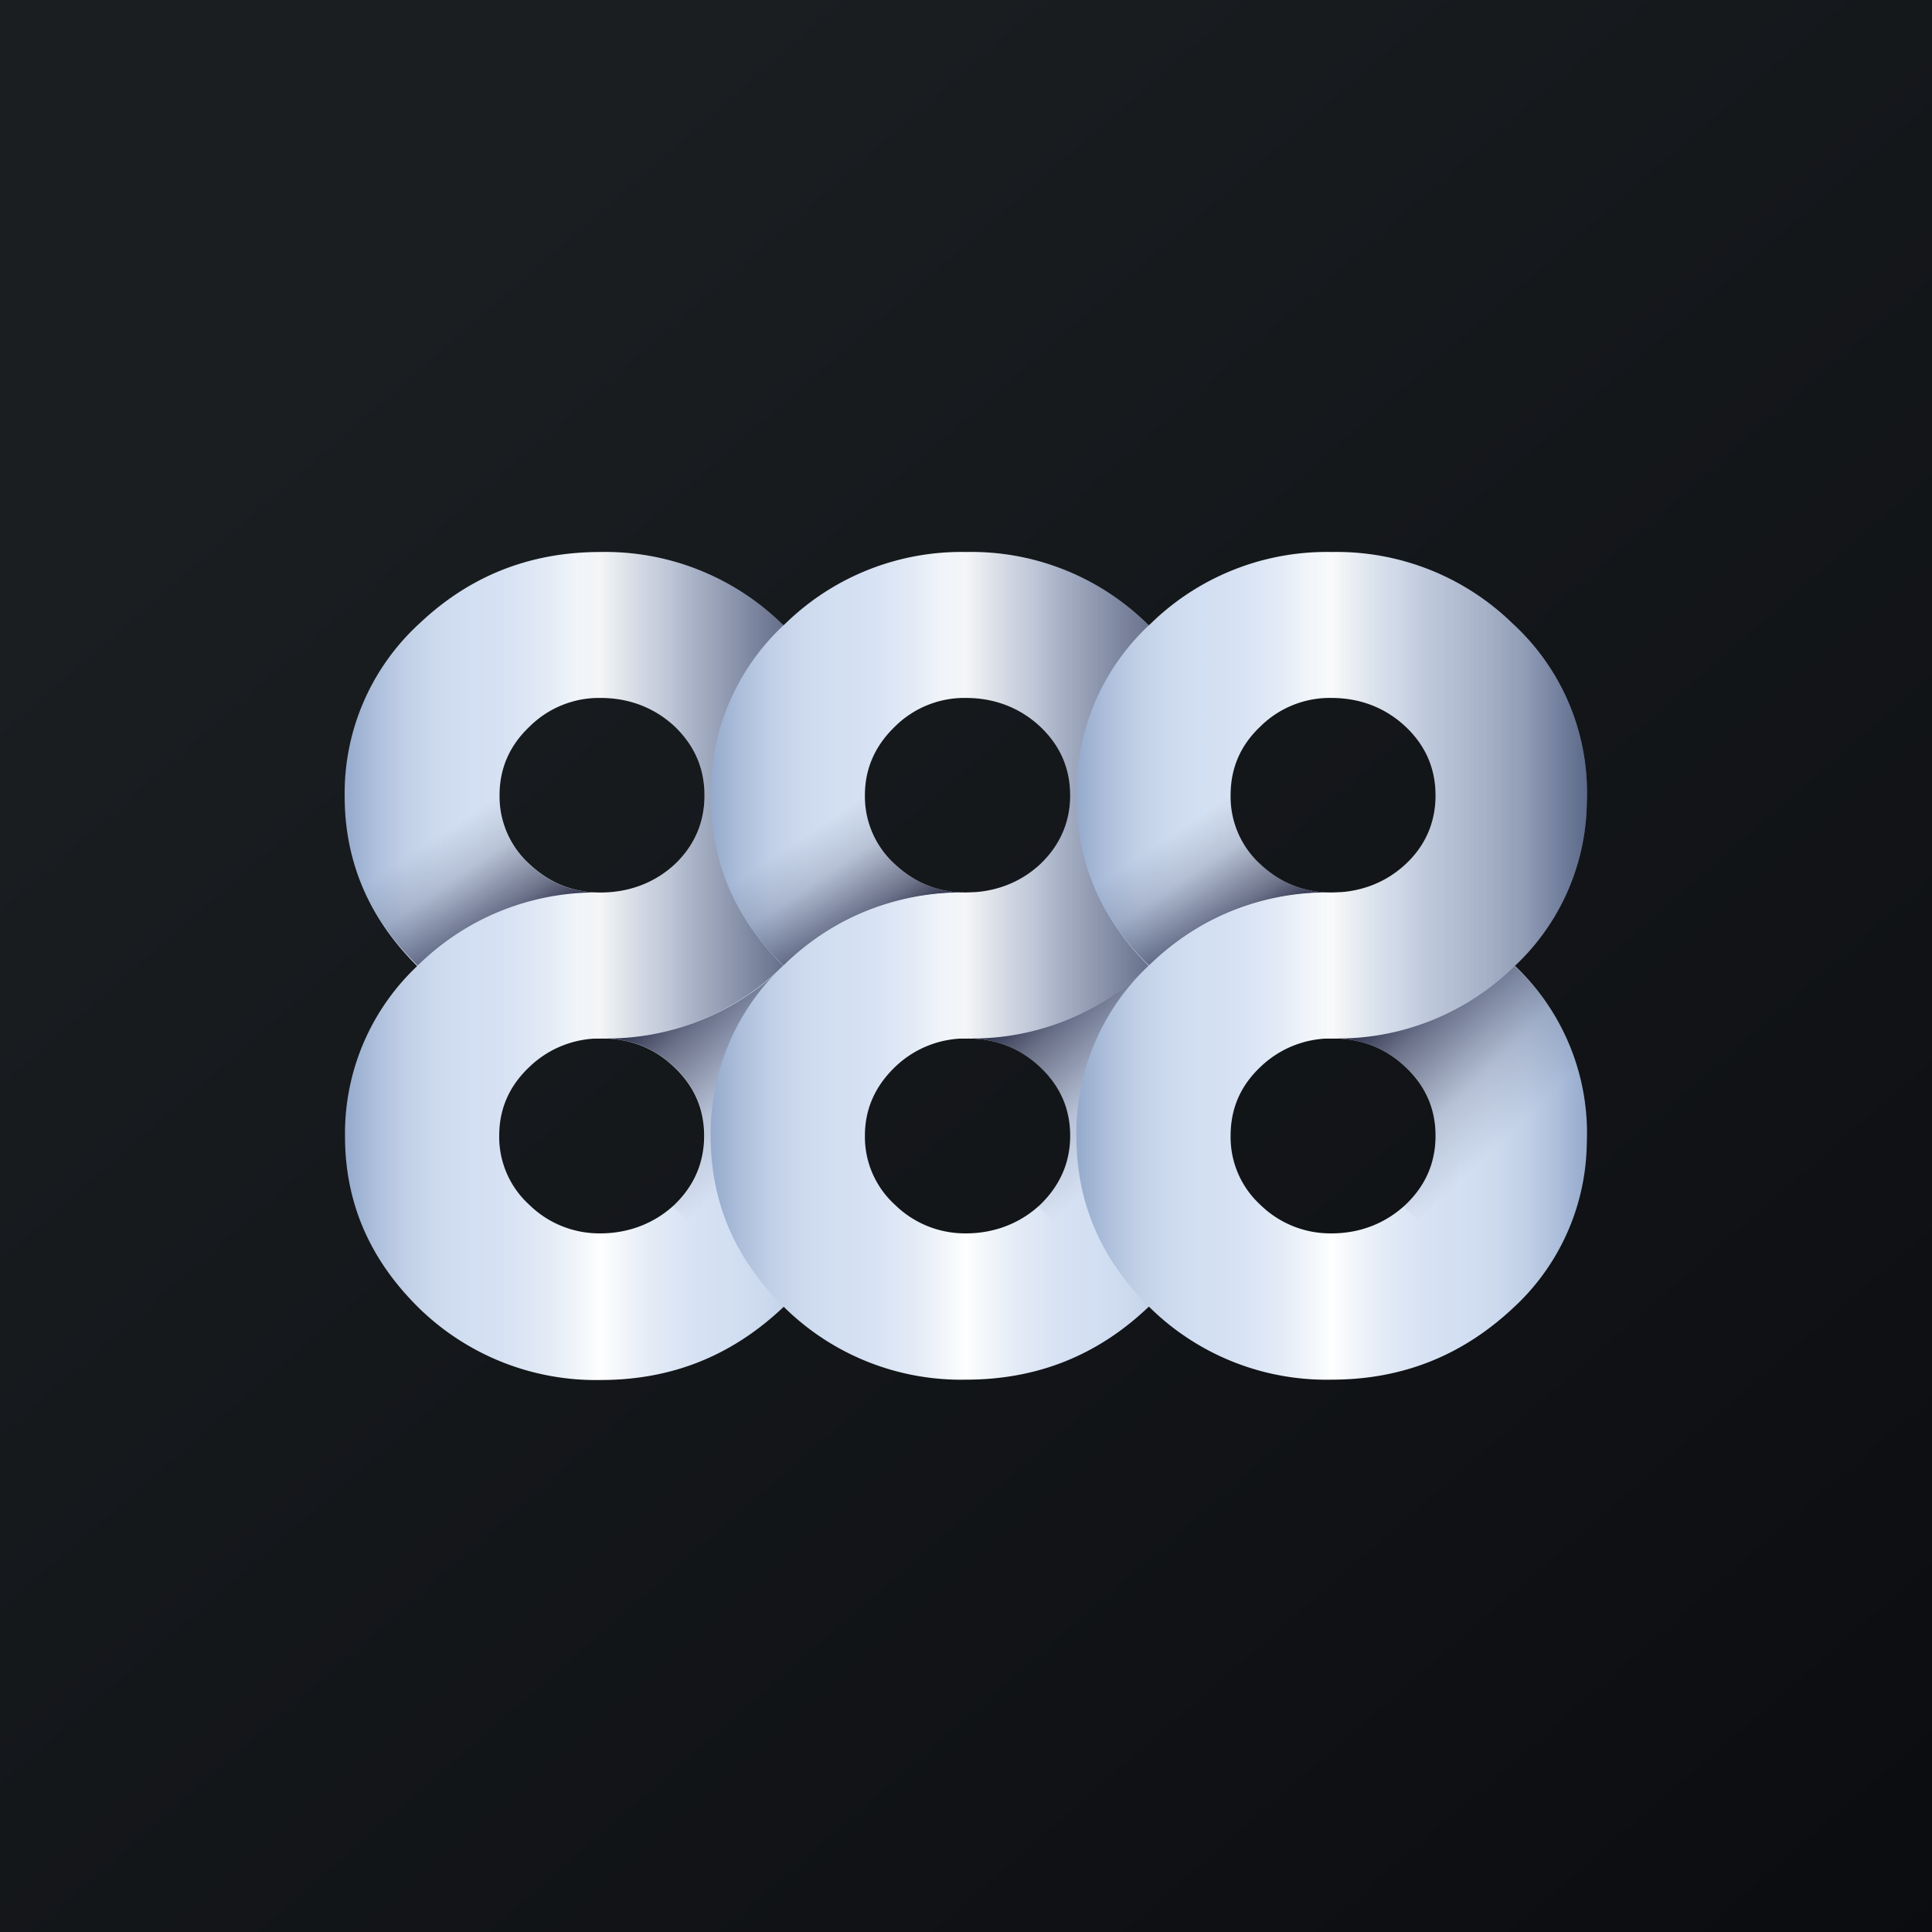 <!-- by TradingView --><svg width="56" height="56" viewBox="0 0 56 56" xmlns="http://www.w3.org/2000/svg"><rect x="0" y="0" width="56" height="56" fill="#808080" stroke="none"/><path fill="url(#a3hy0pe14)" d="M0 0h56v56H0z"/><path d="m24.8 23.43.01-.37v-.18a6.62 6.62 0 0 0-2.16-4.81A7.33 7.33 0 0 0 17.4 16c-2.04 0-3.78.69-5.24 2.07a6.67 6.67 0 0 0-2.17 5c0 1.94.73 3.6 2.16 4.99a7.3 7.3 0 0 0 5.24 2.04 7.3 7.3 0 0 0 5.24-2.04 6.58 6.58 0 0 0 2.16-4.63Zm-7.39-3.2c.82 0 1.56.28 2.15.83.57.55.86 1.21.86 2 0 .77-.29 1.45-.86 1.99-.58.54-1.33.82-2.15.82-.82 0-1.48-.28-2.06-.82a2.65 2.65 0 0 1-.87-2c0-.78.29-1.44.87-1.99a2.86 2.86 0 0 1 2.06-.83Z" fill="url(#b3hy0pe14)"/><path d="M17.4 25.87c-.82 0-1.48-.28-2.06-.82a2.65 2.65 0 0 1-.87-2v-.2h-4.46v.21c0 1.92.7 3.57 2.1 4.93l.06-.06a7.34 7.34 0 0 1 5.23-2.06Z" fill="url(#c3hy0pe14)"/><path d="M12.17 27.93a6.67 6.67 0 0 0-2.17 5c0 1.95.73 3.6 2.16 5A7.34 7.34 0 0 0 17.41 40c2.06 0 3.78-.7 5.24-2.06a6.59 6.59 0 0 0 2.15-4.63l.01-.37v-.18a6.63 6.63 0 0 0-2.16-4.82 7.24 7.24 0 0 0-5.22-2.06c-2.04 0-3.8.67-5.26 2.05Zm5.27 2.17c.82 0 1.53.28 2.1.83.58.55.87 1.21.87 1.99s-.29 1.45-.86 2c-.58.54-1.33.83-2.15.83a2.9 2.9 0 0 1-2.06-.83 2.66 2.66 0 0 1-.87-2c0-.78.29-1.44.87-1.99a2.95 2.95 0 0 1 2.1-.83Z" fill="url(#d3hy0pe14)"/><path d="m24.8 23.43.01-.37v-.18a6.62 6.62 0 0 0-2.16-4.81A7.33 7.33 0 0 0 17.4 16c-2.04 0-3.78.69-5.24 2.07a6.67 6.67 0 0 0-2.17 5c0 1.94.73 3.6 2.16 4.99a7.3 7.3 0 0 0 5.24 2.04 7.3 7.3 0 0 0 5.24-2.04 6.58 6.58 0 0 0 2.16-4.63Zm-7.39-3.2c.82 0 1.56.28 2.15.83.57.55.86 1.21.86 2 0 .77-.29 1.45-.86 1.99-.58.54-1.33.82-2.15.82-.82 0-1.48-.28-2.06-.82a2.65 2.65 0 0 1-.87-2c0-.78.29-1.44.87-1.99a2.86 2.86 0 0 1 2.06-.83Z" fill="url(#e3hy0pe14)"/><path d="m22.7 28-.05.06a7.3 7.3 0 0 1-5.2 2.04c.82 0 1.53.28 2.1.83.58.55.87 1.21.87 1.99s-.29 1.45-.86 2l-.05.06 3.1 2.97.04-.02a6.59 6.59 0 0 0 2.15-4.63l.01-.37v-.18a6.58 6.58 0 0 0-2.1-4.75Z" fill="url(#f3hy0pe14)"/><path d="M35.4 23.43v-.55a6.65 6.65 0 0 0-2.16-4.81A7.27 7.27 0 0 0 28 16a7.3 7.3 0 0 0-5.23 2.07 6.65 6.65 0 0 0-2.17 5c0 1.95.73 3.6 2.17 4.99A7.3 7.3 0 0 0 28 30.1a7.3 7.3 0 0 0 5.24-2.04 6.6 6.6 0 0 0 2.16-4.63Zm-7.4-3.2c.82 0 1.56.28 2.15.83.58.55.87 1.21.87 2 0 .77-.3 1.45-.87 1.99-.58.54-1.33.82-2.15.82-.81 0-1.48-.28-2.06-.82a2.65 2.65 0 0 1-.87-2c0-.78.3-1.44.87-1.99a2.86 2.86 0 0 1 2.06-.83Z" fill="url(#g3hy0pe14)"/><path d="M28 25.87c-.81 0-1.48-.28-2.06-.82a2.65 2.65 0 0 1-.87-2l.01-.2h-4.47v.21c0 1.92.7 3.57 2.1 4.93l.06-.06A7.35 7.35 0 0 1 28 25.87Z" fill="url(#h3hy0pe14)"/><path d="M22.77 27.93a6.65 6.65 0 0 0-2.17 5c0 1.96.73 3.6 2.17 5A7.3 7.3 0 0 0 28 39.99c2.06 0 3.79-.7 5.24-2.06a6.59 6.59 0 0 0 2.16-4.63v-.55a6.67 6.67 0 0 0-2.16-4.82 7.24 7.24 0 0 0-5.22-2.06c-2.04 0-3.8.68-5.25 2.06Zm5.27 2.17c.82 0 1.53.28 2.11.83.58.55.87 1.21.87 1.99s-.3 1.45-.87 2c-.58.54-1.33.83-2.15.83a2.9 2.9 0 0 1-2.06-.83 2.66 2.66 0 0 1-.87-2c0-.78.3-1.44.87-1.99a2.95 2.95 0 0 1 2.1-.83Z" fill="url(#i3hy0pe14)"/><path d="M35.4 23.43v-.55a6.65 6.65 0 0 0-2.16-4.81A7.27 7.27 0 0 0 28 16a7.3 7.3 0 0 0-5.23 2.07 6.65 6.65 0 0 0-2.17 5c0 1.95.73 3.6 2.17 4.99A7.3 7.3 0 0 0 28 30.1a7.3 7.3 0 0 0 5.24-2.04 6.6 6.6 0 0 0 2.16-4.63Zm-7.4-3.2c.82 0 1.56.28 2.15.83.58.55.87 1.21.87 2 0 .77-.3 1.45-.87 1.99-.58.54-1.33.82-2.15.82-.81 0-1.48-.28-2.06-.82a2.65 2.65 0 0 1-.87-2c0-.78.3-1.44.87-1.99a2.86 2.86 0 0 1 2.06-.83Z" fill="url(#j3hy0pe14)"/><path d="m33.3 28-.06.06a7.3 7.3 0 0 1-5.2 2.04c.82 0 1.53.28 2.11.83.58.55.87 1.21.87 1.99s-.3 1.45-.87 2l-.05.06 3.11 2.97.03-.02a6.59 6.59 0 0 0 2.16-4.63v-.55A6.58 6.58 0 0 0 33.3 28Z" fill="url(#k3hy0pe14)"/><path d="m45.99 23.43.01-.37v-.18a6.65 6.65 0 0 0-2.16-4.81A7.3 7.3 0 0 0 38.6 16a7.3 7.3 0 0 0-5.24 2.07 6.65 6.65 0 0 0-2.16 5c0 1.95.73 3.6 2.16 4.99a7.3 7.3 0 0 0 5.24 2.04 7.3 7.3 0 0 0 5.24-2.04 6.6 6.6 0 0 0 2.15-4.63Zm-7.4-3.2c.83 0 1.56.28 2.15.83.58.55.87 1.21.87 2 0 .77-.29 1.45-.87 1.99-.58.54-1.32.82-2.14.82-.82 0-1.49-.28-2.07-.82a2.65 2.65 0 0 1-.86-2c0-.78.28-1.44.86-1.99a2.86 2.86 0 0 1 2.07-.83Z" fill="url(#l3hy0pe14)"/><path d="M38.6 25.87c-.82 0-1.49-.28-2.07-.82a2.65 2.65 0 0 1-.86-2v-.2h-4.46v.21c0 1.92.7 3.57 2.1 4.93l.06-.06a7.3 7.3 0 0 1 5.23-2.06Z" fill="url(#m3hy0pe14)"/><path d="M33.36 27.93a6.65 6.65 0 0 0-2.16 5c0 1.96.73 3.6 2.16 5a7.3 7.3 0 0 0 5.24 2.06c2.05 0 3.78-.7 5.24-2.06a6.59 6.59 0 0 0 2.15-4.63l.01-.37v-.18a6.67 6.67 0 0 0-2.16-4.82 7.24 7.24 0 0 0-5.22-2.06c-2.05 0-3.8.68-5.26 2.06Zm5.28 2.17c.82 0 1.52.28 2.1.83.58.55.87 1.21.87 1.99s-.29 1.45-.87 2c-.58.54-1.32.83-2.14.83a2.9 2.9 0 0 1-2.07-.83 2.66 2.66 0 0 1-.86-2c0-.78.28-1.44.86-1.99a2.95 2.95 0 0 1 2.1-.83Z" fill="url(#n3hy0pe14)"/><path d="m45.99 23.43.01-.37v-.18a6.65 6.65 0 0 0-2.16-4.81A7.3 7.3 0 0 0 38.6 16a7.3 7.3 0 0 0-5.24 2.07 6.65 6.65 0 0 0-2.16 5c0 1.95.73 3.6 2.16 4.99a7.3 7.3 0 0 0 5.24 2.04 7.3 7.3 0 0 0 5.24-2.04 6.6 6.6 0 0 0 2.15-4.63Zm-7.4-3.2c.83 0 1.56.28 2.15.83.58.55.87 1.21.87 2 0 .77-.29 1.45-.87 1.99-.58.54-1.32.82-2.14.82-.82 0-1.49-.28-2.07-.82a2.65 2.65 0 0 1-.86-2c0-.78.28-1.44.86-1.99a2.86 2.86 0 0 1 2.07-.83Z" fill="url(#o3hy0pe14)" opacity=".5"/><path d="m43.9 28-.06.06a7.3 7.3 0 0 1-5.2 2.04c.82 0 1.52.28 2.1.83.58.55.87 1.21.87 1.99s-.29 1.45-.87 2l-.05.06 3.12 2.97.03-.02a6.59 6.59 0 0 0 2.15-4.63l.01-.37v-.18A6.58 6.58 0 0 0 43.9 28Z" fill="url(#p3hy0pe14)"/><defs><linearGradient id="a3hy0pe14" x1="10.42" y1="9.71" x2="68.15" y2="76.02" gradientUnits="userSpaceOnUse"><stop stop-color="#1A1E21"/><stop offset="1" stop-color="#06060A"/></linearGradient><linearGradient id="b3hy0pe14" x1="10" y1="23.05" x2="24.81" y2="23.05" gradientUnits="userSpaceOnUse"><stop stop-color="#95AACC"/><stop offset=".06" stop-color="#ADBFDB"/><stop offset=".12" stop-color="#C2D0E7"/><stop offset=".19" stop-color="#CEDBEF"/><stop offset=".25" stop-color="#D3DFF2"/><stop offset=".32" stop-color="#D7E2F3"/><stop offset=".4" stop-color="#E3EBF6"/><stop offset=".48" stop-color="#F8FAFC"/><stop offset=".5" stop-color="#fff"/><stop offset=".52" stop-color="#F8FAFC"/><stop offset=".6" stop-color="#E3EBF6"/><stop offset=".68" stop-color="#D7E2F3"/><stop offset=".75" stop-color="#D3DFF2"/><stop offset=".88" stop-color="#C2D0E7"/></linearGradient><linearGradient id="c3hy0pe14" x1="11.14" y1="22.1" x2="14.82" y2="27.6" gradientUnits="userSpaceOnUse"><stop offset=".4" stop-color="#060A2A" stop-opacity="0"/><stop offset=".59" stop-color="#060A2A" stop-opacity=".14"/><stop offset=".83" stop-color="#060A2A" stop-opacity=".53"/><stop offset="1" stop-color="#060A2A" stop-opacity=".9"/></linearGradient><linearGradient id="d3hy0pe14" x1="10" y1="32.93" x2="24.81" y2="32.93" gradientUnits="userSpaceOnUse"><stop stop-color="#95AACC"/><stop offset=".06" stop-color="#ADBFDB"/><stop offset=".12" stop-color="#C2D0E7"/><stop offset=".19" stop-color="#CEDBEF"/><stop offset=".25" stop-color="#D3DFF2"/><stop offset=".32" stop-color="#D7E2F3"/><stop offset=".4" stop-color="#E3EBF6"/><stop offset=".48" stop-color="#F8FAFC"/><stop offset=".5" stop-color="#fff"/><stop offset=".52" stop-color="#F8FAFC"/><stop offset=".6" stop-color="#E3EBF6"/><stop offset=".68" stop-color="#D7E2F3"/><stop offset=".75" stop-color="#D3DFF2"/><stop offset=".81" stop-color="#CEDBEF"/><stop offset=".88" stop-color="#C2D0E7"/></linearGradient><linearGradient id="e3hy0pe14" x1="10" y1="23.05" x2="24.81" y2="23.05" gradientUnits="userSpaceOnUse"><stop offset=".45" stop-color="#060A2A" stop-opacity="0"/><stop offset=".63" stop-color="#060A2A" stop-opacity=".14"/><stop offset=".88" stop-color="#060A2A" stop-opacity=".53"/></linearGradient><linearGradient id="f3hy0pe14" x1="25.25" y1="35.44" x2="18.86" y2="28.75" gradientUnits="userSpaceOnUse"><stop offset=".4" stop-color="#060A2A" stop-opacity="0"/><stop offset=".59" stop-color="#060A2A" stop-opacity=".14"/><stop offset=".83" stop-color="#060A2A" stop-opacity=".53"/><stop offset="1" stop-color="#060A2A" stop-opacity=".9"/></linearGradient><linearGradient id="g3hy0pe14" x1="20.6" y1="23.05" x2="35.41" y2="23.05" gradientUnits="userSpaceOnUse"><stop stop-color="#95AACC"/><stop offset=".06" stop-color="#ADBFDB"/><stop offset=".12" stop-color="#C2D0E7"/><stop offset=".19" stop-color="#CEDBEF"/><stop offset=".25" stop-color="#D3DFF2"/><stop offset=".32" stop-color="#D7E2F3"/><stop offset=".4" stop-color="#E3EBF6"/><stop offset=".48" stop-color="#F8FAFC"/><stop offset=".5" stop-color="#fff"/><stop offset=".52" stop-color="#F8FAFC"/><stop offset=".6" stop-color="#E3EBF6"/><stop offset=".68" stop-color="#D7E2F3"/><stop offset=".75" stop-color="#D3DFF2"/><stop offset=".81" stop-color="#CEDBEF"/></linearGradient><linearGradient id="h3hy0pe14" x1="21.74" y1="22.1" x2="25.41" y2="27.6" gradientUnits="userSpaceOnUse"><stop offset=".4" stop-color="#060A2A" stop-opacity="0"/><stop offset=".59" stop-color="#060A2A" stop-opacity=".14"/><stop offset=".83" stop-color="#060A2A" stop-opacity=".53"/><stop offset="1" stop-color="#060A2A" stop-opacity=".9"/></linearGradient><linearGradient id="i3hy0pe14" x1="20.6" y1="32.93" x2="35.41" y2="32.93" gradientUnits="userSpaceOnUse"><stop stop-color="#95AACC"/><stop offset=".06" stop-color="#ADBFDB"/><stop offset=".12" stop-color="#C2D0E7"/><stop offset=".19" stop-color="#CEDBEF"/><stop offset=".25" stop-color="#D3DFF2"/><stop offset=".32" stop-color="#D7E2F3"/><stop offset=".4" stop-color="#E3EBF6"/><stop offset=".48" stop-color="#F8FAFC"/><stop offset=".5" stop-color="#fff"/><stop offset=".52" stop-color="#F8FAFC"/><stop offset=".6" stop-color="#E3EBF6"/><stop offset=".68" stop-color="#D7E2F3"/><stop offset=".75" stop-color="#D3DFF2"/><stop offset=".81" stop-color="#CEDBEF"/><stop offset=".88" stop-color="#C2D0E7"/></linearGradient><linearGradient id="j3hy0pe14" x1="20.6" y1="23.05" x2="35.41" y2="23.05" gradientUnits="userSpaceOnUse"><stop offset=".45" stop-color="#060A2A" stop-opacity="0"/><stop offset=".63" stop-color="#060A2A" stop-opacity=".14"/><stop offset=".88" stop-color="#060A2A" stop-opacity=".53"/></linearGradient><linearGradient id="k3hy0pe14" x1="35.84" y1="35.44" x2="29.46" y2="28.75" gradientUnits="userSpaceOnUse"><stop offset=".4" stop-color="#060A2A" stop-opacity="0"/><stop offset=".59" stop-color="#060A2A" stop-opacity=".14"/><stop offset=".83" stop-color="#060A2A" stop-opacity=".53"/><stop offset="1" stop-color="#060A2A" stop-opacity=".9"/></linearGradient><linearGradient id="l3hy0pe14" x1="31.19" y1="23.05" x2="46" y2="23.05" gradientUnits="userSpaceOnUse"><stop stop-color="#95AACC"/><stop offset=".06" stop-color="#ADBFDB"/><stop offset=".12" stop-color="#C2D0E7"/><stop offset=".19" stop-color="#CEDBEF"/><stop offset=".25" stop-color="#D3DFF2"/><stop offset=".32" stop-color="#D7E2F3"/><stop offset=".4" stop-color="#E3EBF6"/><stop offset=".48" stop-color="#F8FAFC"/><stop offset=".5" stop-color="#fff"/><stop offset=".52" stop-color="#F8FAFC"/><stop offset=".6" stop-color="#E3EBF6"/><stop offset=".68" stop-color="#D7E2F3"/><stop offset=".75" stop-color="#D3DFF2"/><stop offset=".81" stop-color="#CEDBEF"/><stop offset=".88" stop-color="#C2D0E7"/><stop offset=".94" stop-color="#ADBFDB"/><stop offset="1" stop-color="#95AACC"/></linearGradient><linearGradient id="m3hy0pe14" x1="32.34" y1="22.1" x2="36.01" y2="27.6" gradientUnits="userSpaceOnUse"><stop offset=".4" stop-color="#060A2A" stop-opacity="0"/><stop offset=".59" stop-color="#060A2A" stop-opacity=".14"/><stop offset=".83" stop-color="#060A2A" stop-opacity=".53"/><stop offset="1" stop-color="#060A2A" stop-opacity=".9"/></linearGradient><linearGradient id="n3hy0pe14" x1="31.2" y1="32.93" x2="46" y2="32.93" gradientUnits="userSpaceOnUse"><stop stop-color="#95AACC"/><stop offset=".06" stop-color="#ADBFDB"/><stop offset=".12" stop-color="#C2D0E7"/><stop offset=".19" stop-color="#CEDBEF"/><stop offset=".25" stop-color="#D3DFF2"/><stop offset=".32" stop-color="#D7E2F3"/><stop offset=".4" stop-color="#E3EBF6"/><stop offset=".48" stop-color="#F8FAFC"/><stop offset=".5" stop-color="#fff"/><stop offset=".52" stop-color="#F8FAFC"/><stop offset=".6" stop-color="#E3EBF6"/><stop offset=".68" stop-color="#D7E2F3"/><stop offset=".75" stop-color="#D3DFF2"/><stop offset=".81" stop-color="#CEDBEF"/><stop offset=".88" stop-color="#C2D0E7"/><stop offset=".94" stop-color="#ADBFDB"/><stop offset="1" stop-color="#95AACC"/></linearGradient><linearGradient id="o3hy0pe14" x1="31.19" y1="23.05" x2="46" y2="23.05" gradientUnits="userSpaceOnUse"><stop offset=".45" stop-color="#060A2A" stop-opacity="0"/><stop offset=".63" stop-color="#060A2A" stop-opacity=".14"/><stop offset=".88" stop-color="#060A2A" stop-opacity=".53"/><stop offset="1" stop-color="#060A2A" stop-opacity=".8"/></linearGradient><linearGradient id="p3hy0pe14" x1="46.44" y1="35.44" x2="40.05" y2="28.75" gradientUnits="userSpaceOnUse"><stop offset=".4" stop-color="#060A2A" stop-opacity="0"/><stop offset=".59" stop-color="#060A2A" stop-opacity=".14"/><stop offset=".83" stop-color="#060A2A" stop-opacity=".53"/><stop offset="1" stop-color="#060A2A" stop-opacity=".9"/></linearGradient></defs></svg>